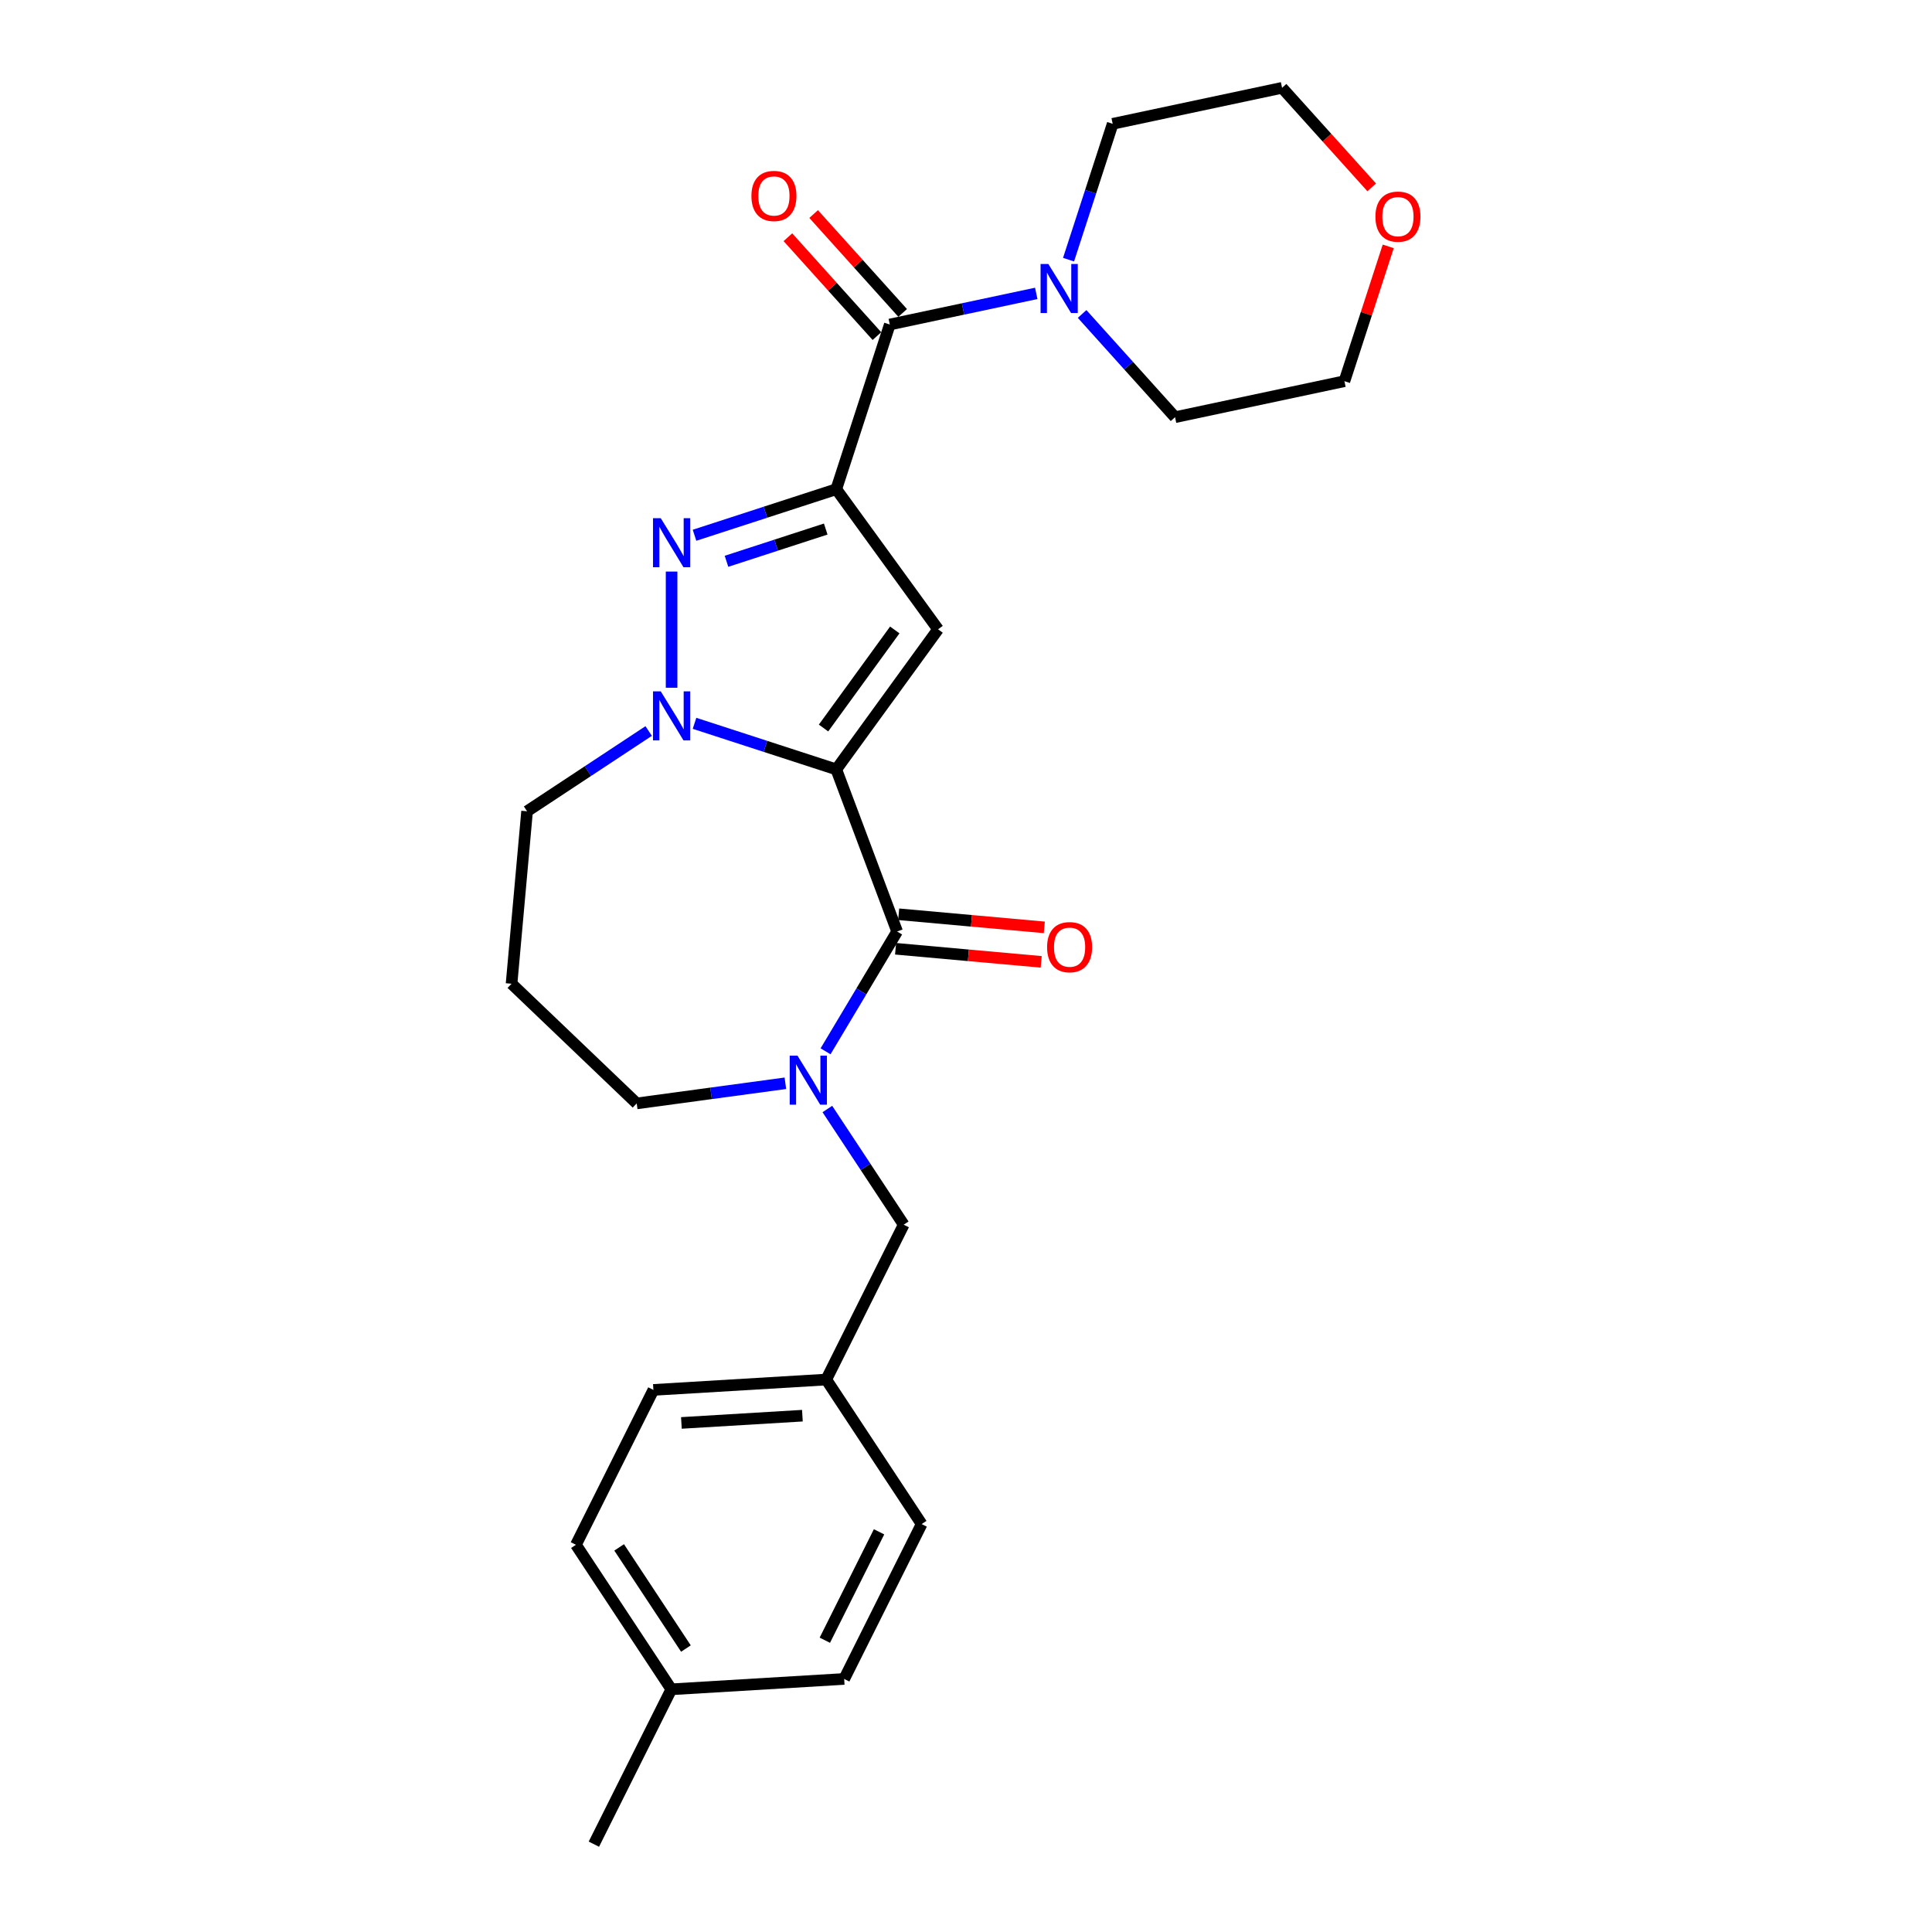 <?xml version='1.0' encoding='iso-8859-1'?>
<svg version='1.1' baseProfile='full'
              xmlns='http://www.w3.org/2000/svg'
                      xmlns:rdkit='http://www.rdkit.org/xml'
                      xmlns:xlink='http://www.w3.org/1999/xlink'
                  xml:space='preserve'
width='1000px' height='1000px' viewBox='0 0 1000 1000'>
<!-- END OF HEADER -->
<rect style='opacity:1.0;fill:#FFFFFF;stroke:none' width='1000' height='1000' x='0' y='0'> </rect>
<path class='bond-1' d='M 432.859,398.235 L 485.542,325.723' style='fill:none;fill-rule:evenodd;stroke:#000000;stroke-width:6px;stroke-linecap:butt;stroke-linejoin:miter;stroke-opacity:1' />
<path class='bond-1' d='M 426.259,376.821 L 463.137,326.063' style='fill:none;fill-rule:evenodd;stroke:#000000;stroke-width:6px;stroke-linecap:butt;stroke-linejoin:miter;stroke-opacity:1' />
<path class='bond-3' d='M 432.859,398.235 L 396.171,386.314' style='fill:none;fill-rule:evenodd;stroke:#000000;stroke-width:6px;stroke-linecap:butt;stroke-linejoin:miter;stroke-opacity:1' />
<path class='bond-3' d='M 396.171,386.314 L 359.483,374.393' style='fill:none;fill-rule:evenodd;stroke:#0000FF;stroke-width:6px;stroke-linecap:butt;stroke-linejoin:miter;stroke-opacity:1' />
<path class='bond-4' d='M 432.859,398.235 L 464.352,482.149' style='fill:none;fill-rule:evenodd;stroke:#000000;stroke-width:6px;stroke-linecap:butt;stroke-linejoin:miter;stroke-opacity:1' />
<path class='bond-0' d='M 432.859,253.211 L 485.542,325.723' style='fill:none;fill-rule:evenodd;stroke:#000000;stroke-width:6px;stroke-linecap:butt;stroke-linejoin:miter;stroke-opacity:1' />
<path class='bond-6' d='M 432.859,253.211 L 460.556,167.968' style='fill:none;fill-rule:evenodd;stroke:#000000;stroke-width:6px;stroke-linecap:butt;stroke-linejoin:miter;stroke-opacity:1' />
<path class='bond-26' d='M 432.859,253.211 L 396.171,265.131' style='fill:none;fill-rule:evenodd;stroke:#000000;stroke-width:6px;stroke-linecap:butt;stroke-linejoin:miter;stroke-opacity:1' />
<path class='bond-26' d='M 396.171,265.131 L 359.483,277.052' style='fill:none;fill-rule:evenodd;stroke:#0000FF;stroke-width:6px;stroke-linecap:butt;stroke-linejoin:miter;stroke-opacity:1' />
<path class='bond-26' d='M 427.392,273.835 L 401.71,282.18' style='fill:none;fill-rule:evenodd;stroke:#000000;stroke-width:6px;stroke-linecap:butt;stroke-linejoin:miter;stroke-opacity:1' />
<path class='bond-26' d='M 401.71,282.18 L 376.029,290.524' style='fill:none;fill-rule:evenodd;stroke:#0000FF;stroke-width:6px;stroke-linecap:butt;stroke-linejoin:miter;stroke-opacity:1' />
<path class='bond-2' d='M 347.616,295.84 L 347.616,355.978' style='fill:none;fill-rule:evenodd;stroke:#0000FF;stroke-width:6px;stroke-linecap:butt;stroke-linejoin:miter;stroke-opacity:1' />
<path class='bond-12' d='M 335.749,378.371 L 304.281,399.142' style='fill:none;fill-rule:evenodd;stroke:#0000FF;stroke-width:6px;stroke-linecap:butt;stroke-linejoin:miter;stroke-opacity:1' />
<path class='bond-12' d='M 304.281,399.142 L 272.813,419.914' style='fill:none;fill-rule:evenodd;stroke:#000000;stroke-width:6px;stroke-linecap:butt;stroke-linejoin:miter;stroke-opacity:1' />
<path class='bond-5' d='M 464.352,482.149 L 445.828,513.154' style='fill:none;fill-rule:evenodd;stroke:#000000;stroke-width:6px;stroke-linecap:butt;stroke-linejoin:miter;stroke-opacity:1' />
<path class='bond-5' d='M 445.828,513.154 L 427.303,544.159' style='fill:none;fill-rule:evenodd;stroke:#0000FF;stroke-width:6px;stroke-linecap:butt;stroke-linejoin:miter;stroke-opacity:1' />
<path class='bond-9' d='M 463.549,491.076 L 501.237,494.468' style='fill:none;fill-rule:evenodd;stroke:#000000;stroke-width:6px;stroke-linecap:butt;stroke-linejoin:miter;stroke-opacity:1' />
<path class='bond-9' d='M 501.237,494.468 L 538.925,497.86' style='fill:none;fill-rule:evenodd;stroke:#FF0000;stroke-width:6px;stroke-linecap:butt;stroke-linejoin:miter;stroke-opacity:1' />
<path class='bond-9' d='M 465.156,473.222 L 502.844,476.614' style='fill:none;fill-rule:evenodd;stroke:#000000;stroke-width:6px;stroke-linecap:butt;stroke-linejoin:miter;stroke-opacity:1' />
<path class='bond-9' d='M 502.844,476.614 L 540.532,480.006' style='fill:none;fill-rule:evenodd;stroke:#FF0000;stroke-width:6px;stroke-linecap:butt;stroke-linejoin:miter;stroke-opacity:1' />
<path class='bond-8' d='M 428.238,574.024 L 447.998,603.959' style='fill:none;fill-rule:evenodd;stroke:#0000FF;stroke-width:6px;stroke-linecap:butt;stroke-linejoin:miter;stroke-opacity:1' />
<path class='bond-8' d='M 447.998,603.959 L 467.758,633.894' style='fill:none;fill-rule:evenodd;stroke:#000000;stroke-width:6px;stroke-linecap:butt;stroke-linejoin:miter;stroke-opacity:1' />
<path class='bond-13' d='M 406.514,560.699 L 368.039,565.911' style='fill:none;fill-rule:evenodd;stroke:#0000FF;stroke-width:6px;stroke-linecap:butt;stroke-linejoin:miter;stroke-opacity:1' />
<path class='bond-13' d='M 368.039,565.911 L 329.563,571.123' style='fill:none;fill-rule:evenodd;stroke:#000000;stroke-width:6px;stroke-linecap:butt;stroke-linejoin:miter;stroke-opacity:1' />
<path class='bond-7' d='M 460.556,167.968 L 498.458,159.911' style='fill:none;fill-rule:evenodd;stroke:#000000;stroke-width:6px;stroke-linecap:butt;stroke-linejoin:miter;stroke-opacity:1' />
<path class='bond-7' d='M 498.458,159.911 L 536.36,151.855' style='fill:none;fill-rule:evenodd;stroke:#0000FF;stroke-width:6px;stroke-linecap:butt;stroke-linejoin:miter;stroke-opacity:1' />
<path class='bond-10' d='M 467.217,161.97 L 444.176,136.381' style='fill:none;fill-rule:evenodd;stroke:#000000;stroke-width:6px;stroke-linecap:butt;stroke-linejoin:miter;stroke-opacity:1' />
<path class='bond-10' d='M 444.176,136.381 L 421.135,110.792' style='fill:none;fill-rule:evenodd;stroke:#FF0000;stroke-width:6px;stroke-linecap:butt;stroke-linejoin:miter;stroke-opacity:1' />
<path class='bond-10' d='M 453.895,173.965 L 430.854,148.376' style='fill:none;fill-rule:evenodd;stroke:#000000;stroke-width:6px;stroke-linecap:butt;stroke-linejoin:miter;stroke-opacity:1' />
<path class='bond-10' d='M 430.854,148.376 L 407.814,122.786' style='fill:none;fill-rule:evenodd;stroke:#FF0000;stroke-width:6px;stroke-linecap:butt;stroke-linejoin:miter;stroke-opacity:1' />
<path class='bond-21' d='M 553.079,134.4 L 564.501,99.245' style='fill:none;fill-rule:evenodd;stroke:#0000FF;stroke-width:6px;stroke-linecap:butt;stroke-linejoin:miter;stroke-opacity:1' />
<path class='bond-21' d='M 564.501,99.245 L 575.924,64.09' style='fill:none;fill-rule:evenodd;stroke:#000000;stroke-width:6px;stroke-linecap:butt;stroke-linejoin:miter;stroke-opacity:1' />
<path class='bond-22' d='M 560.094,162.512 L 584.147,189.226' style='fill:none;fill-rule:evenodd;stroke:#0000FF;stroke-width:6px;stroke-linecap:butt;stroke-linejoin:miter;stroke-opacity:1' />
<path class='bond-22' d='M 584.147,189.226 L 608.201,215.94' style='fill:none;fill-rule:evenodd;stroke:#000000;stroke-width:6px;stroke-linecap:butt;stroke-linejoin:miter;stroke-opacity:1' />
<path class='bond-14' d='M 467.758,633.894 L 427.666,714.057' style='fill:none;fill-rule:evenodd;stroke:#000000;stroke-width:6px;stroke-linecap:butt;stroke-linejoin:miter;stroke-opacity:1' />
<path class='bond-11' d='M 718.543,127.533 L 707.207,162.419' style='fill:none;fill-rule:evenodd;stroke:#FF0000;stroke-width:6px;stroke-linecap:butt;stroke-linejoin:miter;stroke-opacity:1' />
<path class='bond-11' d='M 707.207,162.419 L 695.872,197.305' style='fill:none;fill-rule:evenodd;stroke:#000000;stroke-width:6px;stroke-linecap:butt;stroke-linejoin:miter;stroke-opacity:1' />
<path class='bond-29' d='M 709.995,96.987 L 686.795,71.221' style='fill:none;fill-rule:evenodd;stroke:#FF0000;stroke-width:6px;stroke-linecap:butt;stroke-linejoin:miter;stroke-opacity:1' />
<path class='bond-29' d='M 686.795,71.221 L 663.595,45.455' style='fill:none;fill-rule:evenodd;stroke:#000000;stroke-width:6px;stroke-linecap:butt;stroke-linejoin:miter;stroke-opacity:1' />
<path class='bond-15' d='M 272.813,419.914 L 264.779,509.183' style='fill:none;fill-rule:evenodd;stroke:#000000;stroke-width:6px;stroke-linecap:butt;stroke-linejoin:miter;stroke-opacity:1' />
<path class='bond-27' d='M 329.563,571.123 L 264.779,509.183' style='fill:none;fill-rule:evenodd;stroke:#000000;stroke-width:6px;stroke-linecap:butt;stroke-linejoin:miter;stroke-opacity:1' />
<path class='bond-17' d='M 427.666,714.057 L 477.042,788.86' style='fill:none;fill-rule:evenodd;stroke:#000000;stroke-width:6px;stroke-linecap:butt;stroke-linejoin:miter;stroke-opacity:1' />
<path class='bond-18' d='M 427.666,714.057 L 338.196,719.417' style='fill:none;fill-rule:evenodd;stroke:#000000;stroke-width:6px;stroke-linecap:butt;stroke-linejoin:miter;stroke-opacity:1' />
<path class='bond-18' d='M 415.317,732.755 L 352.689,736.507' style='fill:none;fill-rule:evenodd;stroke:#000000;stroke-width:6px;stroke-linecap:butt;stroke-linejoin:miter;stroke-opacity:1' />
<path class='bond-16' d='M 347.48,874.383 L 298.104,799.58' style='fill:none;fill-rule:evenodd;stroke:#000000;stroke-width:6px;stroke-linecap:butt;stroke-linejoin:miter;stroke-opacity:1' />
<path class='bond-16' d='M 355.034,853.287 L 320.471,800.925' style='fill:none;fill-rule:evenodd;stroke:#000000;stroke-width:6px;stroke-linecap:butt;stroke-linejoin:miter;stroke-opacity:1' />
<path class='bond-25' d='M 347.48,874.383 L 307.388,954.545' style='fill:none;fill-rule:evenodd;stroke:#000000;stroke-width:6px;stroke-linecap:butt;stroke-linejoin:miter;stroke-opacity:1' />
<path class='bond-28' d='M 347.48,874.383 L 436.95,869.022' style='fill:none;fill-rule:evenodd;stroke:#000000;stroke-width:6px;stroke-linecap:butt;stroke-linejoin:miter;stroke-opacity:1' />
<path class='bond-20' d='M 477.042,788.86 L 436.95,869.022' style='fill:none;fill-rule:evenodd;stroke:#000000;stroke-width:6px;stroke-linecap:butt;stroke-linejoin:miter;stroke-opacity:1' />
<path class='bond-20' d='M 454.996,792.865 L 426.931,848.979' style='fill:none;fill-rule:evenodd;stroke:#000000;stroke-width:6px;stroke-linecap:butt;stroke-linejoin:miter;stroke-opacity:1' />
<path class='bond-19' d='M 338.196,719.417 L 298.104,799.58' style='fill:none;fill-rule:evenodd;stroke:#000000;stroke-width:6px;stroke-linecap:butt;stroke-linejoin:miter;stroke-opacity:1' />
<path class='bond-23' d='M 575.924,64.09 L 663.595,45.455' style='fill:none;fill-rule:evenodd;stroke:#000000;stroke-width:6px;stroke-linecap:butt;stroke-linejoin:miter;stroke-opacity:1' />
<path class='bond-24' d='M 608.201,215.94 L 695.872,197.305' style='fill:none;fill-rule:evenodd;stroke:#000000;stroke-width:6px;stroke-linecap:butt;stroke-linejoin:miter;stroke-opacity:1' />
<path  class='atom-3' d='M 342.005 268.216
L 350.323 281.661
Q 351.147 282.987, 352.474 285.389
Q 353.8 287.791, 353.872 287.935
L 353.872 268.216
L 357.242 268.216
L 357.242 293.599
L 353.764 293.599
L 344.837 278.9
Q 343.798 277.179, 342.686 275.207
Q 341.611 273.235, 341.288 272.626
L 341.288 293.599
L 337.99 293.599
L 337.99 268.216
L 342.005 268.216
' fill='#0000FF'/>
<path  class='atom-4' d='M 342.005 357.846
L 350.323 371.29
Q 351.147 372.617, 352.474 375.019
Q 353.8 377.421, 353.872 377.564
L 353.872 357.846
L 357.242 357.846
L 357.242 383.229
L 353.764 383.229
L 344.837 368.53
Q 343.798 366.809, 342.686 364.837
Q 341.611 362.865, 341.288 362.256
L 341.288 383.229
L 337.99 383.229
L 337.99 357.846
L 342.005 357.846
' fill='#0000FF'/>
<path  class='atom-6' d='M 412.771 546.4
L 421.088 559.844
Q 421.913 561.171, 423.239 563.573
Q 424.566 565.975, 424.638 566.119
L 424.638 546.4
L 428.008 546.4
L 428.008 571.783
L 424.53 571.783
L 415.603 557.084
Q 414.563 555.363, 413.452 553.391
Q 412.376 551.419, 412.054 550.81
L 412.054 571.783
L 408.755 571.783
L 408.755 546.4
L 412.771 546.4
' fill='#0000FF'/>
<path  class='atom-8' d='M 542.616 136.641
L 550.934 150.085
Q 551.758 151.412, 553.085 153.814
Q 554.411 156.216, 554.483 156.36
L 554.483 136.641
L 557.853 136.641
L 557.853 162.024
L 554.376 162.024
L 545.448 147.325
Q 544.409 145.604, 543.297 143.632
Q 542.222 141.66, 541.899 141.051
L 541.899 162.024
L 538.601 162.024
L 538.601 136.641
L 542.616 136.641
' fill='#0000FF'/>
<path  class='atom-10' d='M 541.969 490.255
Q 541.969 484.16, 544.981 480.754
Q 547.993 477.348, 553.621 477.348
Q 559.25 477.348, 562.262 480.754
Q 565.273 484.16, 565.273 490.255
Q 565.273 496.422, 562.226 499.935
Q 559.178 503.413, 553.621 503.413
Q 548.028 503.413, 544.981 499.935
Q 541.969 496.457, 541.969 490.255
M 553.621 500.545
Q 557.493 500.545, 559.573 497.963
Q 561.688 495.346, 561.688 490.255
Q 561.688 485.272, 559.573 482.762
Q 557.493 480.217, 553.621 480.217
Q 549.749 480.217, 547.634 482.726
Q 545.555 485.236, 545.555 490.255
Q 545.555 495.382, 547.634 497.963
Q 549.749 500.545, 553.621 500.545
' fill='#FF0000'/>
<path  class='atom-11' d='M 388.93 101.431
Q 388.93 95.337, 391.942 91.931
Q 394.953 88.525, 400.582 88.525
Q 406.211 88.525, 409.222 91.931
Q 412.234 95.337, 412.234 101.431
Q 412.234 107.598, 409.186 111.111
Q 406.139 114.589, 400.582 114.589
Q 394.989 114.589, 391.942 111.111
Q 388.93 107.634, 388.93 101.431
M 400.582 111.721
Q 404.454 111.721, 406.533 109.14
Q 408.649 106.522, 408.649 101.431
Q 408.649 96.448, 406.533 93.938
Q 404.454 91.393, 400.582 91.393
Q 396.71 91.393, 394.595 93.903
Q 392.515 96.412, 392.515 101.431
Q 392.515 106.558, 394.595 109.14
Q 396.71 111.721, 400.582 111.721
' fill='#FF0000'/>
<path  class='atom-12' d='M 711.917 112.134
Q 711.917 106.039, 714.929 102.633
Q 717.94 99.227, 723.569 99.227
Q 729.198 99.227, 732.21 102.633
Q 735.221 106.039, 735.221 112.134
Q 735.221 118.301, 732.174 121.814
Q 729.126 125.292, 723.569 125.292
Q 717.976 125.292, 714.929 121.814
Q 711.917 118.337, 711.917 112.134
M 723.569 122.424
Q 727.441 122.424, 729.521 119.842
Q 731.636 117.225, 731.636 112.134
Q 731.636 107.151, 729.521 104.641
Q 727.441 102.096, 723.569 102.096
Q 719.697 102.096, 717.582 104.605
Q 715.503 107.115, 715.503 112.134
Q 715.503 117.261, 717.582 119.842
Q 719.697 122.424, 723.569 122.424
' fill='#FF0000'/>
</svg>
